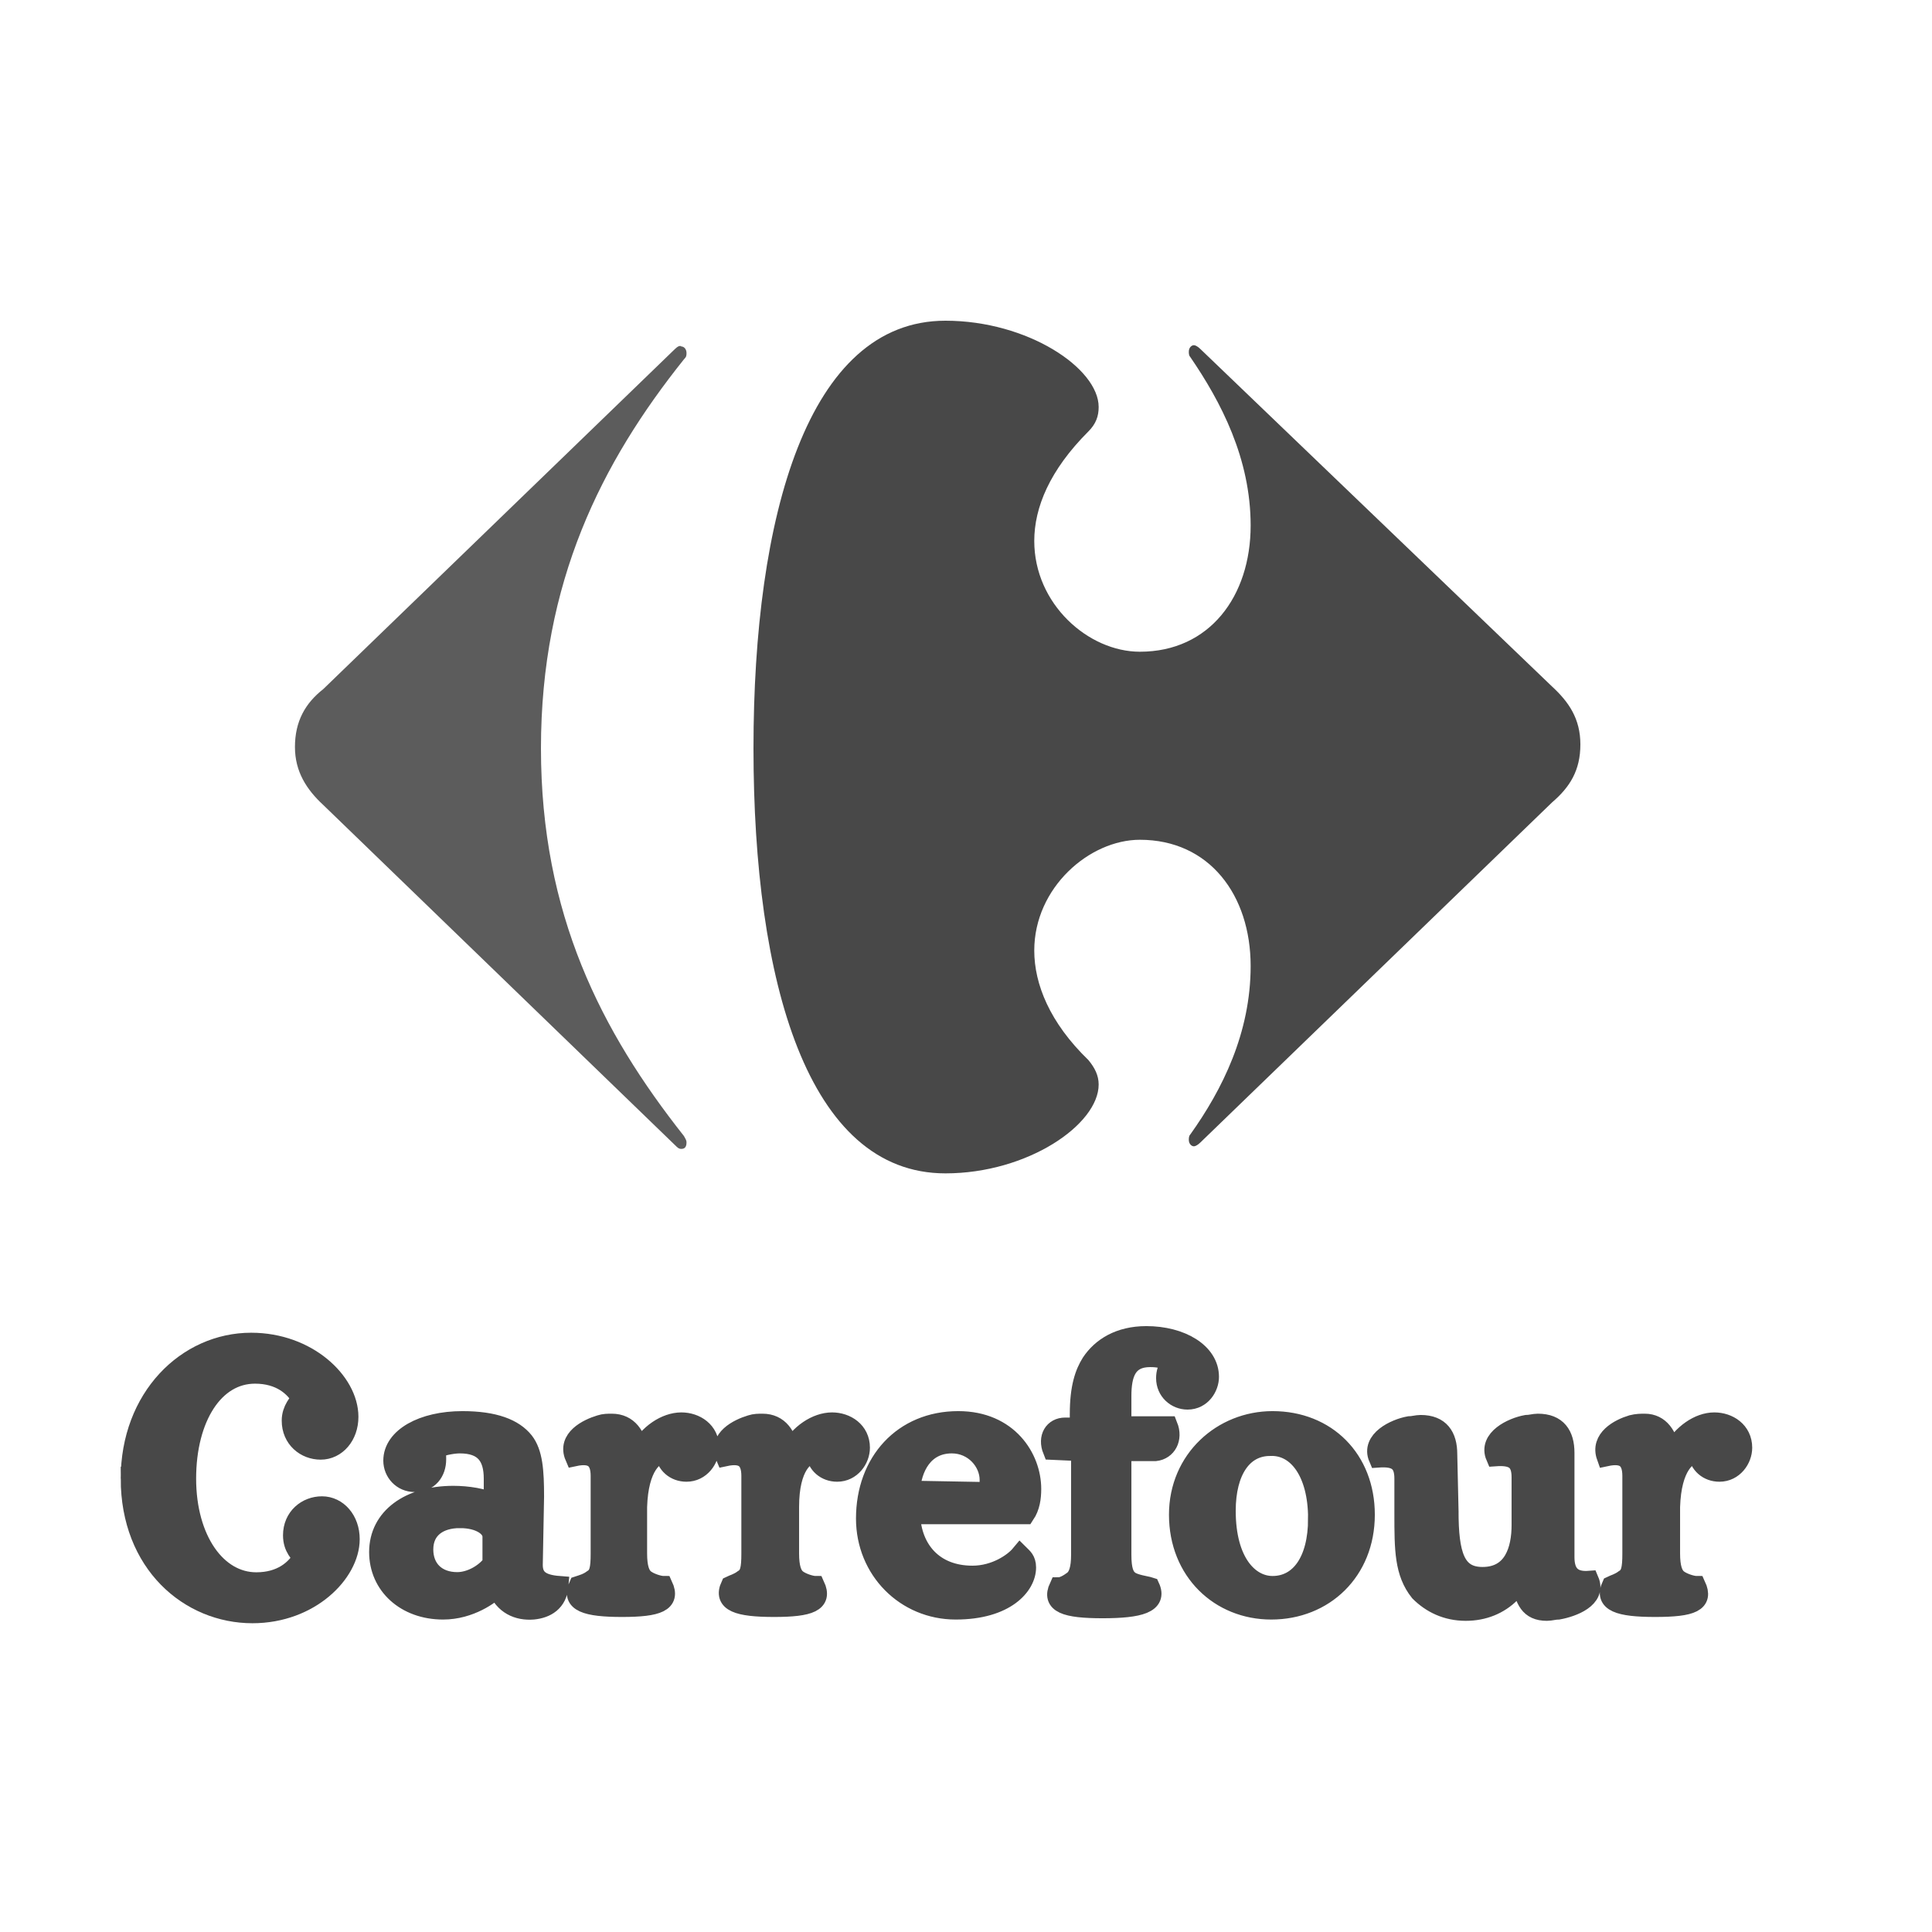 <svg version="1.1" id="Layer_1" xmlns="http://www.w3.org/2000/svg" x="0" y="0" viewBox="0 0 150 150" xml:space="preserve"><style>.st0{fill:#484848}</style><path id="path7-1" class="st0" d="M35.7 117.9c-1.6 0-2.8.8-2.8 2.4 0 1.5 1 2.5 2.6 2.5 1 0 2.1-.6 2.7-1.4v-2.1c0-.7-.9-1.4-2.5-1.4m35-.3c.1 2.7 1.8 4.7 4.8 4.7 1.8 0 3.2-1 3.7-1.6.2.2.5.4.5 1 0 1.4-1.6 3.3-5.5 3.3s-7-3.1-7-7.1c0-4.4 2.9-7.6 7.2-7.6 3.9 0 5.7 2.9 5.7 5.3 0 .7-.1 1.4-.5 2h-8.9zm5.5-1.8c.6 0 .6-.4.6-.9 0-1.4-1.2-2.8-2.9-2.8-2.2 0-3.1 1.9-3.2 3.6l5.5.1zm36.3 1.5c0 3.4.5 5.1 2.6 5.1 2.4 0 3-2.1 3-4v-3.7c0-1.3-.6-1.7-2-1.6-.6-1.4 1.3-2.3 2.4-2.5.3 0 .6-.1.9-.1 1.5 0 2.1.9 2.1 2.3v8.1c0 1.3.6 1.9 1.9 1.8.6 1.4-1.3 2.1-2.4 2.3-.3 0-.6.1-.9.1-1.4 0-1.7-.9-2-2.2-.2.3-.4.4-.8.8-.9.9-2.1 1.4-3.5 1.4-1.5 0-2.7-.6-3.6-1.5-1.2-1.5-1.2-3.3-1.2-6.1v-2.7c0-1.3-.6-1.7-2-1.6-.6-1.4 1.3-2.3 2.4-2.5.3 0 .6-.1.9-.1 1.5 0 2.1.9 2.1 2.3l.1 4.4zm-6.5.3c0-4.3-3-7.3-7.2-7.3-3.9 0-7.3 3-7.3 7.3 0 4.4 3.2 7.4 7.2 7.4 4.1 0 7.3-3 7.3-7.4m-64.6 3.9c0 1.1.7 1.5 2 1.6-.1 1.3-1 1.8-2 1.9-1.2.1-2.3-.4-2.8-1.7-.5.5-2.1 1.7-4.2 1.7-2.9 0-5-1.9-5-4.5 0-2.7 2.4-4.4 5.8-4.4 1.1 0 2.4.2 3.1.6v-1.9c0-1.7-.7-2.7-2.6-2.7-.4 0-1.2.1-1.9.4.1.3.1.5.1.8 0 1-.6 1.8-1.7 1.8-1 0-1.7-.8-1.7-1.7 0-1.8 2.3-3.1 5.4-3.1 2.5 0 4 .6 4.8 1.6.7.9.8 2.3.8 4.3l-.1 5.3zm60.9-3.6c0 3.3-1.4 5.2-3.5 5.2-1.8 0-3.6-1.8-3.6-5.8 0-3.1 1.3-5 3.4-5 2.1-.1 3.7 2 3.7 5.6m-50.7-5.1c.1.9.8 1.5 1.7 1.5 1.1 0 1.8-1 1.8-1.9 0-1.3-1.1-2-2.2-2-1.2 0-2.6.9-3.3 2.3-.2-1.2-.8-2.2-2.1-2.2-.3 0-.6 0-.9.1-1 .3-2.6 1.1-2 2.5 1.4-.3 2 .2 2 1.5v6c0 1.2-.1 1.7-.6 2-.4.3-.8.4-1.1.5-.6 1.3.6 1.7 3.4 1.7s3.8-.4 3.2-1.7c-.3 0-1-.2-1.4-.5-.4-.3-.6-.9-.6-2V117c.1-3.2 1.3-4.1 2.1-4.2m35.4-2.1h3.7c.4 1-.1 1.9-1 2h-2.6v8c0 1.2.2 1.7.6 2 .4.3 1.3.4 1.6.5.6 1.3-.8 1.7-3.7 1.7-2.9 0-4-.4-3.4-1.7.3 0 .7-.2 1.1-.5.4-.3.6-.9.6-2v-8l-2.2-.1c-.4-1 .1-1.8 1-1.8h1.1v-1c0-2.1.4-3.2.9-4 .8-1.2 2.2-2.1 4.3-2.1 2.7 0 4.9 1.3 4.9 3.2 0 .8-.6 1.8-1.7 1.8-.9 0-1.7-.7-1.7-1.7 0-.4.1-.8.4-1.1-.3-.4-1-.5-1.6-.5-1.8 0-2.2 1.3-2.2 3v2.3H87zm-23.7 2.1c.1.9.8 1.5 1.7 1.5 1.1 0 1.8-1 1.8-1.9 0-1.3-1.1-2-2.2-2-1.2 0-2.6.9-3.3 2.3-.2-1.2-.8-2.2-2.1-2.2-.3 0-.6 0-.9.1-1 .3-2.6 1.1-2 2.5 1.4-.3 2 .2 2 1.5v6c0 1.2-.1 1.7-.6 2-.4.3-.8.4-1 .5-.6 1.3.6 1.7 3.4 1.7s3.8-.4 3.2-1.7c-.3 0-1-.2-1.4-.5-.4-.3-.6-.9-.6-2V117c0-3.2 1.2-4.1 2-4.2m68.5 0c.1.9.8 1.5 1.7 1.5 1.1 0 1.8-1 1.8-1.9 0-1.3-1.1-2-2.2-2-1.2 0-2.5.9-3.3 2.3h-.1c-.2-1.2-.8-2.2-2-2.2-.3 0-.6 0-1 .1-1 .3-2.5 1.1-2 2.5 1.4-.3 2 .2 2 1.5v6c0 1.2-.1 1.7-.6 2-.4.3-.8.4-1 .5-.6 1.3.6 1.7 3.4 1.7 2.9 0 3.8-.4 3.2-1.7-.3 0-1-.2-1.4-.5-.4-.3-.6-.9-.6-2V117c.1-3.2 1.3-4.1 2.1-4.2"/><path id="path9-7" d="M35.7 117.9c-1.6 0-2.8.8-2.8 2.4 0 1.5 1 2.5 2.6 2.5 1 0 2.1-.6 2.7-1.4v-2.1c0-.7-.9-1.4-2.5-1.4zm35-.3c.1 2.7 1.8 4.7 4.8 4.7 1.8 0 3.2-1 3.7-1.6.2.2.5.4.5 1 0 1.4-1.6 3.3-5.5 3.3s-7-3.1-7-7.1c0-4.4 2.9-7.6 7.2-7.6 3.9 0 5.7 2.9 5.7 5.3 0 .7-.1 1.4-.5 2h-8.9 0zm5.5-1.8c.6 0 .6-.4.6-.9 0-1.4-1.2-2.8-2.9-2.8-2.2 0-3.1 1.9-3.2 3.6l5.5.1h0zm36.3 1.5c0 3.4.5 5.1 2.6 5.1 2.4 0 3-2.1 3-4v-3.7c0-1.3-.6-1.7-2-1.6-.6-1.4 1.3-2.3 2.4-2.5.3 0 .6-.1.9-.1 1.5 0 2.1.9 2.1 2.3v8.1c0 1.3.6 1.9 1.9 1.8.6 1.4-1.3 2.1-2.4 2.3-.3 0-.6.1-.9.1-1.4 0-1.7-.9-2-2.2-.2.3-.4.4-.8.8-.9.9-2.1 1.4-3.5 1.4-1.5 0-2.7-.6-3.6-1.5-1.2-1.5-1.2-3.3-1.2-6.1v-2.7c0-1.3-.6-1.7-2-1.6-.6-1.4 1.3-2.3 2.4-2.5.3 0 .6-.1.9-.1 1.5 0 2.1.9 2.1 2.3l.1 4.4h0zm-6.5.3c0-4.3-3-7.3-7.2-7.3-3.9 0-7.3 3-7.3 7.3 0 4.4 3.2 7.4 7.2 7.4 4.1 0 7.3-3 7.3-7.4zm-64.6 3.9c0 1.1.7 1.5 2 1.6-.1 1.3-1 1.8-2 1.9-1.2.1-2.3-.4-2.8-1.7-.5.5-2.1 1.7-4.2 1.7-2.9 0-5-1.9-5-4.5 0-2.7 2.4-4.4 5.8-4.4 1.1 0 2.4.2 3.1.6v-1.9c0-1.7-.7-2.7-2.6-2.7-.4 0-1.2.1-1.9.4.1.3.1.5.1.8 0 1-.6 1.8-1.7 1.8-1 0-1.7-.8-1.7-1.7 0-1.8 2.3-3.1 5.4-3.1 2.5 0 4 .6 4.8 1.6.7.9.8 2.3.8 4.3l-.1 5.3h0zm60.9-3.6c0 3.3-1.4 5.2-3.5 5.2-1.8 0-3.6-1.8-3.6-5.8 0-3.1 1.3-5 3.4-5 2.1-.1 3.7 2 3.7 5.6zm-50.7-5.1c.1.9.8 1.5 1.7 1.5 1.1 0 1.8-1 1.8-1.9 0-1.3-1.1-2-2.2-2-1.2 0-2.6.9-3.3 2.3h0c-.2-1.2-.8-2.2-2.1-2.2-.3 0-.6 0-.9.1-1 .3-2.6 1.1-2 2.5 1.4-.3 2 .2 2 1.5v6c0 1.2-.1 1.7-.6 2-.4.3-.8.4-1.1.5-.6 1.3.6 1.7 3.4 1.7s3.8-.4 3.2-1.7c-.3 0-1-.2-1.4-.5-.4-.3-.6-.9-.6-2V117c.1-3.2 1.3-4.1 2.1-4.2h0zm35.4-2.1h3.7c.4 1-.1 1.9-1 2h-2.6v8c0 1.2.2 1.7.6 2 .4.3 1.3.4 1.6.5.6 1.3-.8 1.7-3.7 1.7-2.9 0-4-.4-3.4-1.7.3 0 .7-.2 1.1-.5.4-.3.6-.9.6-2v-8l-2.2-.1c-.4-1 .1-1.8 1-1.8h1.1v-1c0-2.1.4-3.2.9-4 .8-1.2 2.2-2.1 4.3-2.1 2.7 0 4.9 1.3 4.9 3.2 0 .8-.6 1.8-1.7 1.8-.9 0-1.7-.7-1.7-1.7 0-.4.1-.8.4-1.1-.3-.4-1-.5-1.6-.5-1.8 0-2.2 1.3-2.2 3v2.3H87zm-23.7 2.1c.1.9.8 1.5 1.7 1.5 1.1 0 1.8-1 1.8-1.9 0-1.3-1.1-2-2.2-2-1.2 0-2.6.9-3.3 2.3h0c-.2-1.2-.8-2.2-2.1-2.2-.3 0-.6 0-.9.1-1 .3-2.6 1.1-2 2.5 1.4-.3 2 .2 2 1.5v6c0 1.2-.1 1.7-.6 2-.4.3-.8.4-1 .5-.6 1.3.6 1.7 3.4 1.7s3.8-.4 3.2-1.7c-.3 0-1-.2-1.4-.5-.4-.3-.6-.9-.6-2V117c0-3.2 1.2-4.1 2-4.2h0zm68.5 0c.1.9.8 1.5 1.7 1.5 1.1 0 1.8-1 1.8-1.9 0-1.3-1.1-2-2.2-2-1.2 0-2.5.9-3.3 2.3h-.1c-.2-1.2-.8-2.2-2-2.2-.3 0-.6 0-1 .1-1 .3-2.5 1.1-2 2.5 1.4-.3 2 .2 2 1.5v6c0 1.2-.1 1.7-.6 2-.4.3-.8.4-1 .5-.6 1.3.6 1.7 3.4 1.7 2.9 0 3.8-.4 3.2-1.7-.3 0-1-.2-1.4-.5-.4-.3-.6-.9-.6-2V117c.1-3.2 1.3-4.1 2.1-4.2z" fill="none" stroke="#484848" stroke-width="1.482"/><path id="path11-4" class="st0" d="M10.3 114.8c0 6.5 4.5 10.3 9.3 10.3 4.4 0 7.4-3.1 7.4-5.6 0-1.4-.9-2.4-2-2.4s-2.1.8-2.1 2.1c0 .9.5 1.3.8 1.7-.6 1.1-1.8 2.1-3.8 2.1-3.2 0-5.6-3.4-5.6-8.2s2.2-8.3 5.5-8.3c2 0 3.2 1 3.8 2.1-.3.4-.8.9-.8 1.7 0 1.3 1 2.1 2.1 2.1s2-1 2-2.4c0-2.6-3.1-5.6-7.4-5.6-4.9 0-9.2 4.2-9.2 10.4"/><path id="path13-0" d="M10.3 114.8c0 6.5 4.5 10.3 9.3 10.3 4.4 0 7.4-3.1 7.4-5.6 0-1.4-.9-2.4-2-2.4s-2.1.8-2.1 2.1c0 .9.5 1.3.8 1.7-.6 1.1-1.8 2.1-3.8 2.1-3.2 0-5.6-3.4-5.6-8.2s2.2-8.3 5.5-8.3c2 0 3.2 1 3.8 2.1-.3.4-.8.9-.8 1.7 0 1.3 1 2.1 2.1 2.1s2-1 2-2.4c0-2.6-3.1-5.6-7.4-5.6-4.9 0-9.2 4.2-9.2 10.4h0z" fill="none" stroke="#484848" stroke-width="1.855"/><path id="path15-9" d="M52.4 27.1L25.1 53.5c-1.4 1.1-2.2 2.5-2.2 4.5 0 1.9.9 3.3 2.2 4.5l27.3 26.4c.2.2.3.3.5.3.3 0 .4-.2.4-.5 0-.2-.1-.3-.2-.5C46.7 80.1 42 71 42 58.1s4.7-22.2 11.1-30.2c.2-.2.2-.3.2-.5 0-.3-.2-.5-.4-.5-.1-.1-.3 0-.5.2" fill="#5c5c5c"/><path id="path17-4" class="st0" d="M73.4 24.9c-10.7 0-14.9 15.2-14.9 33.2 0 18.1 4.2 33 14.9 33 6.4 0 11.9-3.8 11.9-6.9 0-.7-.3-1.3-.8-1.9-3-2.9-4.2-5.9-4.2-8.5 0-4.9 4.3-8.6 8.2-8.6 5.4 0 8.6 4.3 8.6 9.8 0 5.2-2.2 9.6-4.7 13.1-.1.1-.1.3-.1.4 0 .3.2.5.4.5.1 0 .3-.1.5-.3l27.3-26.4c1.4-1.2 2.2-2.5 2.2-4.5s-.9-3.3-2.2-4.5L93.2 27.1c-.2-.2-.4-.3-.5-.3-.2 0-.4.2-.4.5 0 .1 0 .3.1.4 2.4 3.5 4.7 7.9 4.7 13.1 0 5.5-3.2 9.8-8.6 9.8-4 0-8.2-3.7-8.2-8.6 0-2.6 1.2-5.5 4.2-8.5.6-.6.8-1.2.8-1.9 0-3-5.5-6.7-11.9-6.7"/></svg>
